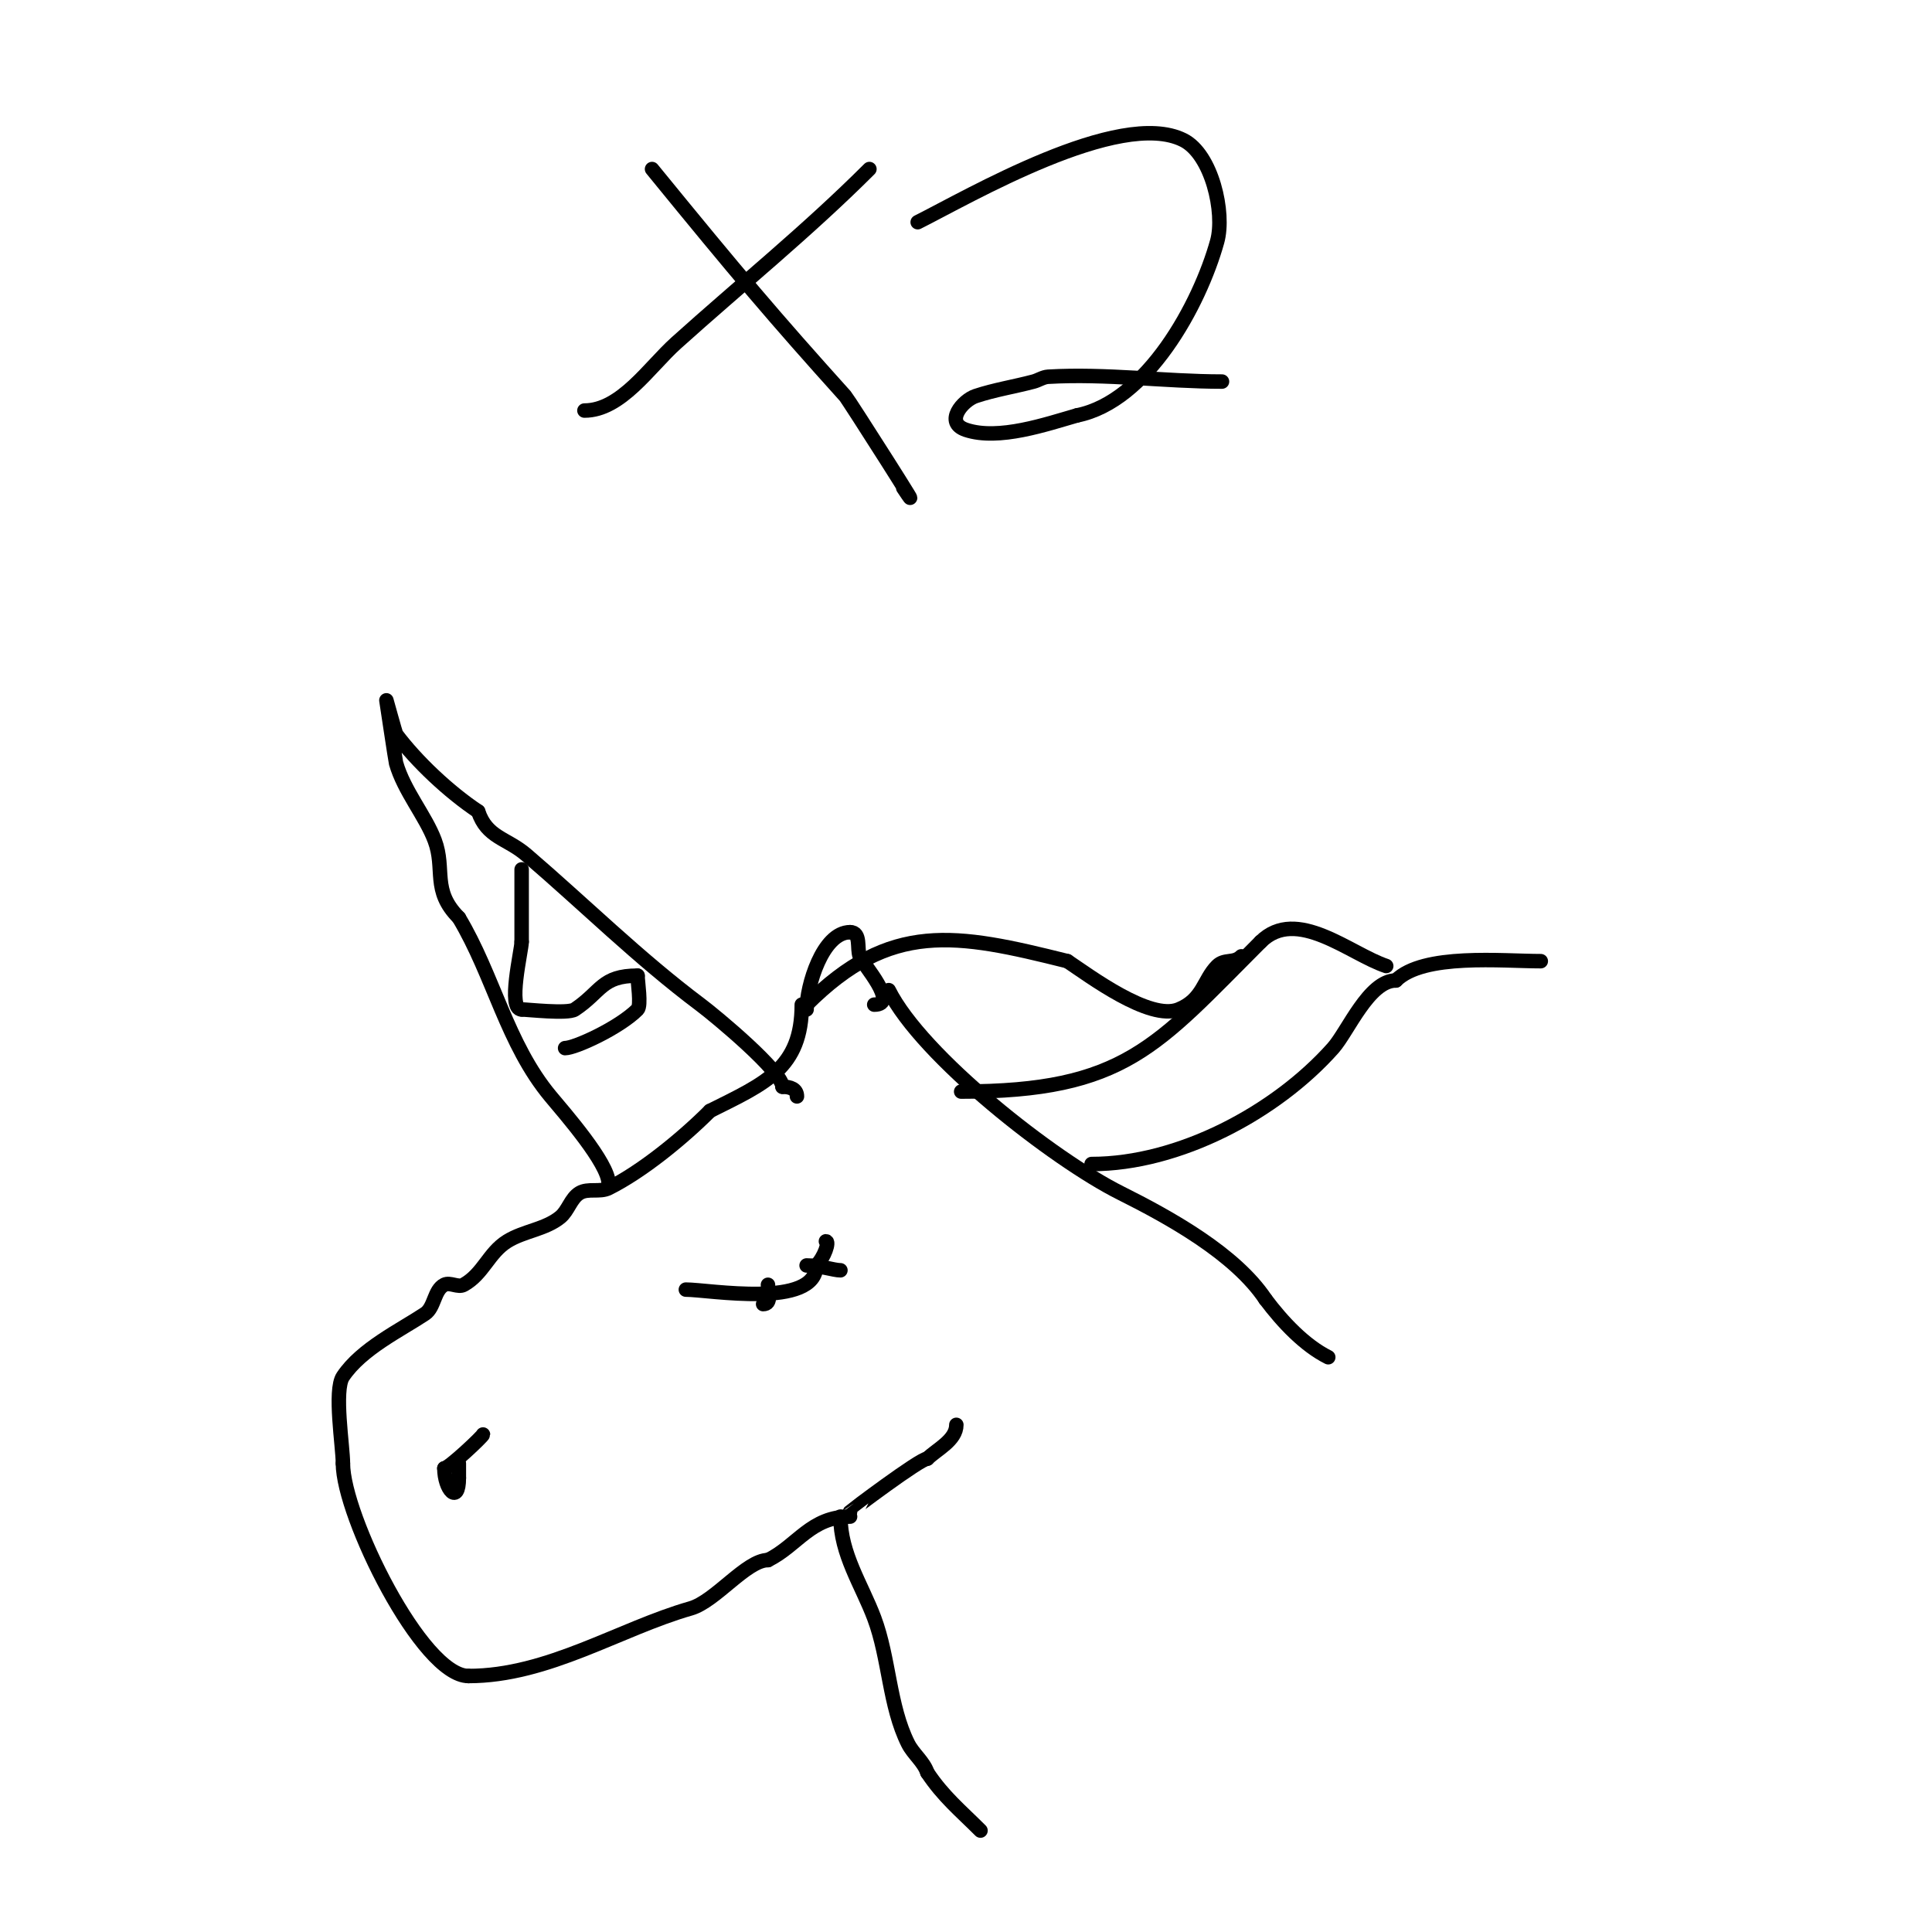 <svg viewBox='0 0 400 400' version='1.1' xmlns='http://www.w3.org/2000/svg' xmlns:xlink='http://www.w3.org/1999/xlink'><g fill='none' stroke='#000000' stroke-width='3' stroke-linecap='round' stroke-linejoin='round'><path d='M180,35c-12.757,12.757 -26.688,24.02 -40,36c-5.606,5.045 -11.415,14 -19,14'/><path d='M135,35c17.863,21.897 25.24,30.6 40,47c0.643,0.715 18.522,28.784 12,19'/><path d='M190,46c10.416,-5.208 41.779,-23.611 55,-17c5.877,2.938 8.662,15.017 7,21c-3.649,13.136 -14.53,33.106 -29,36'/><path d='M223,86c-6.307,1.802 -16.226,5.258 -23,3c-4.598,-1.533 -0.656,-6.115 2,-7c3.912,-1.304 8.016,-1.938 12,-3c1.018,-0.272 1.948,-0.938 3,-1c11.998,-0.706 24.215,1 36,1'/><path d='M167,209'/><path d='M167,209c0,-4.851 3.314,-16 9,-16'/><path d='M176,193c2.329,0 1.37,3.425 2,5c0.69,1.725 8.247,10 3,10'/><path d='M166,208c0,13.176 -7.529,16.265 -19,22'/><path d='M147,230c-5.673,5.673 -13.987,12.493 -21,16c-1.814,0.907 -4.261,-0.043 -6,1c-1.83,1.098 -2.348,3.648 -4,5c-3.117,2.55 -7.585,2.865 -11,5c-3.84,2.4 -4.95,6.75 -9,9c-1.166,0.648 -2.807,-0.596 -4,0c-2.15,1.075 -2,4.667 -4,6c-5.071,3.381 -13.161,7.242 -17,13c-1.905,2.857 0,14.512 0,18'/><path d='M71,303c0,10.748 16.354,44 26,44'/><path d='M97,347c16.452,0 31.295,-9.798 46,-14c5.106,-1.459 11.548,-10 16,-10'/><path d='M159,323c6.185,-3.092 8.857,-9 17,-9'/><path d='M184,205c6.865,13.73 34.085,35.042 48,42c10.101,5.051 23.71,12.565 30,22'/><path d='M262,269c3.584,4.779 8.152,9.576 13,12'/><path d='M174,314c0,7.717 4.435,14.161 7,21c3.129,8.345 3.071,18.142 7,26c1.075,2.15 3.24,3.72 4,6'/><path d='M192,367c3.313,4.97 6.794,7.794 11,12'/><path d='M126,245c0,-4.156 -9.187,-14.624 -12,-18c-9.075,-10.891 -11.798,-24.997 -19,-37'/><path d='M95,190c-5.686,-5.686 -2.745,-9.986 -5,-16c-1.911,-5.096 -6.356,-10.246 -8,-16c-0.097,-0.341 -2,-13 -2,-13c0,0 1.909,6.878 2,7c4.269,5.692 10.936,11.957 17,16'/><path d='M99,168c1.82,5.461 5.893,5.48 10,9c12.076,10.351 23.134,21.35 36,31c3.397,2.548 17,13.899 17,17'/><path d='M162,225c1.628,0 3,0.478 3,2'/><path d='M108,180c0,5 0,10 0,15'/><path d='M108,195c0,1.759 -3.004,14 0,14'/><path d='M108,209c1.111,0 9.554,0.964 11,0c5.562,-3.708 5.515,-7 13,-7'/><path d='M132,202c0,1.179 0.799,6.201 0,7c-3.842,3.842 -12.947,8 -15,8'/><path d='M142,267c4.778,0 27,4.022 27,-5'/><path d='M169,262c1.697,-1.697 2.779,-5 2,-5'/><path d='M176,313c0,-0.06 14.492,-11 16,-11'/><path d='M192,302c1.89,-1.89 6,-3.808 6,-7'/><path d='M95,303c0,1 0,2 0,3'/><path d='M95,306c0,5.727 -3,2.415 -3,-2'/><path d='M92,304c0.927,0 8,-6.66 8,-7'/><path d='M159,266c0,1.593 0.847,4 -1,4'/><path d='M167,262c2.763,0 5.648,1 7,1'/><path d='M167,208c17.364,-17.364 30.814,-14.797 54,-9'/><path d='M221,199c4.559,3.039 17.03,12.388 23,10c5.106,-2.042 5.178,-6.178 8,-9c1.547,-1.547 3.453,-0.453 5,-2'/><path d='M199,226c33.913,0 40.407,-9.407 62,-31'/><path d='M261,195c7.397,-7.397 18.513,2.504 26,5'/><path d='M226,241c18.034,0 38.115,-10.629 50,-24c3.057,-3.439 7.412,-14 13,-14'/><path d='M289,203c5.67,-5.67 22.062,-4 30,-4'/></g>
</svg>